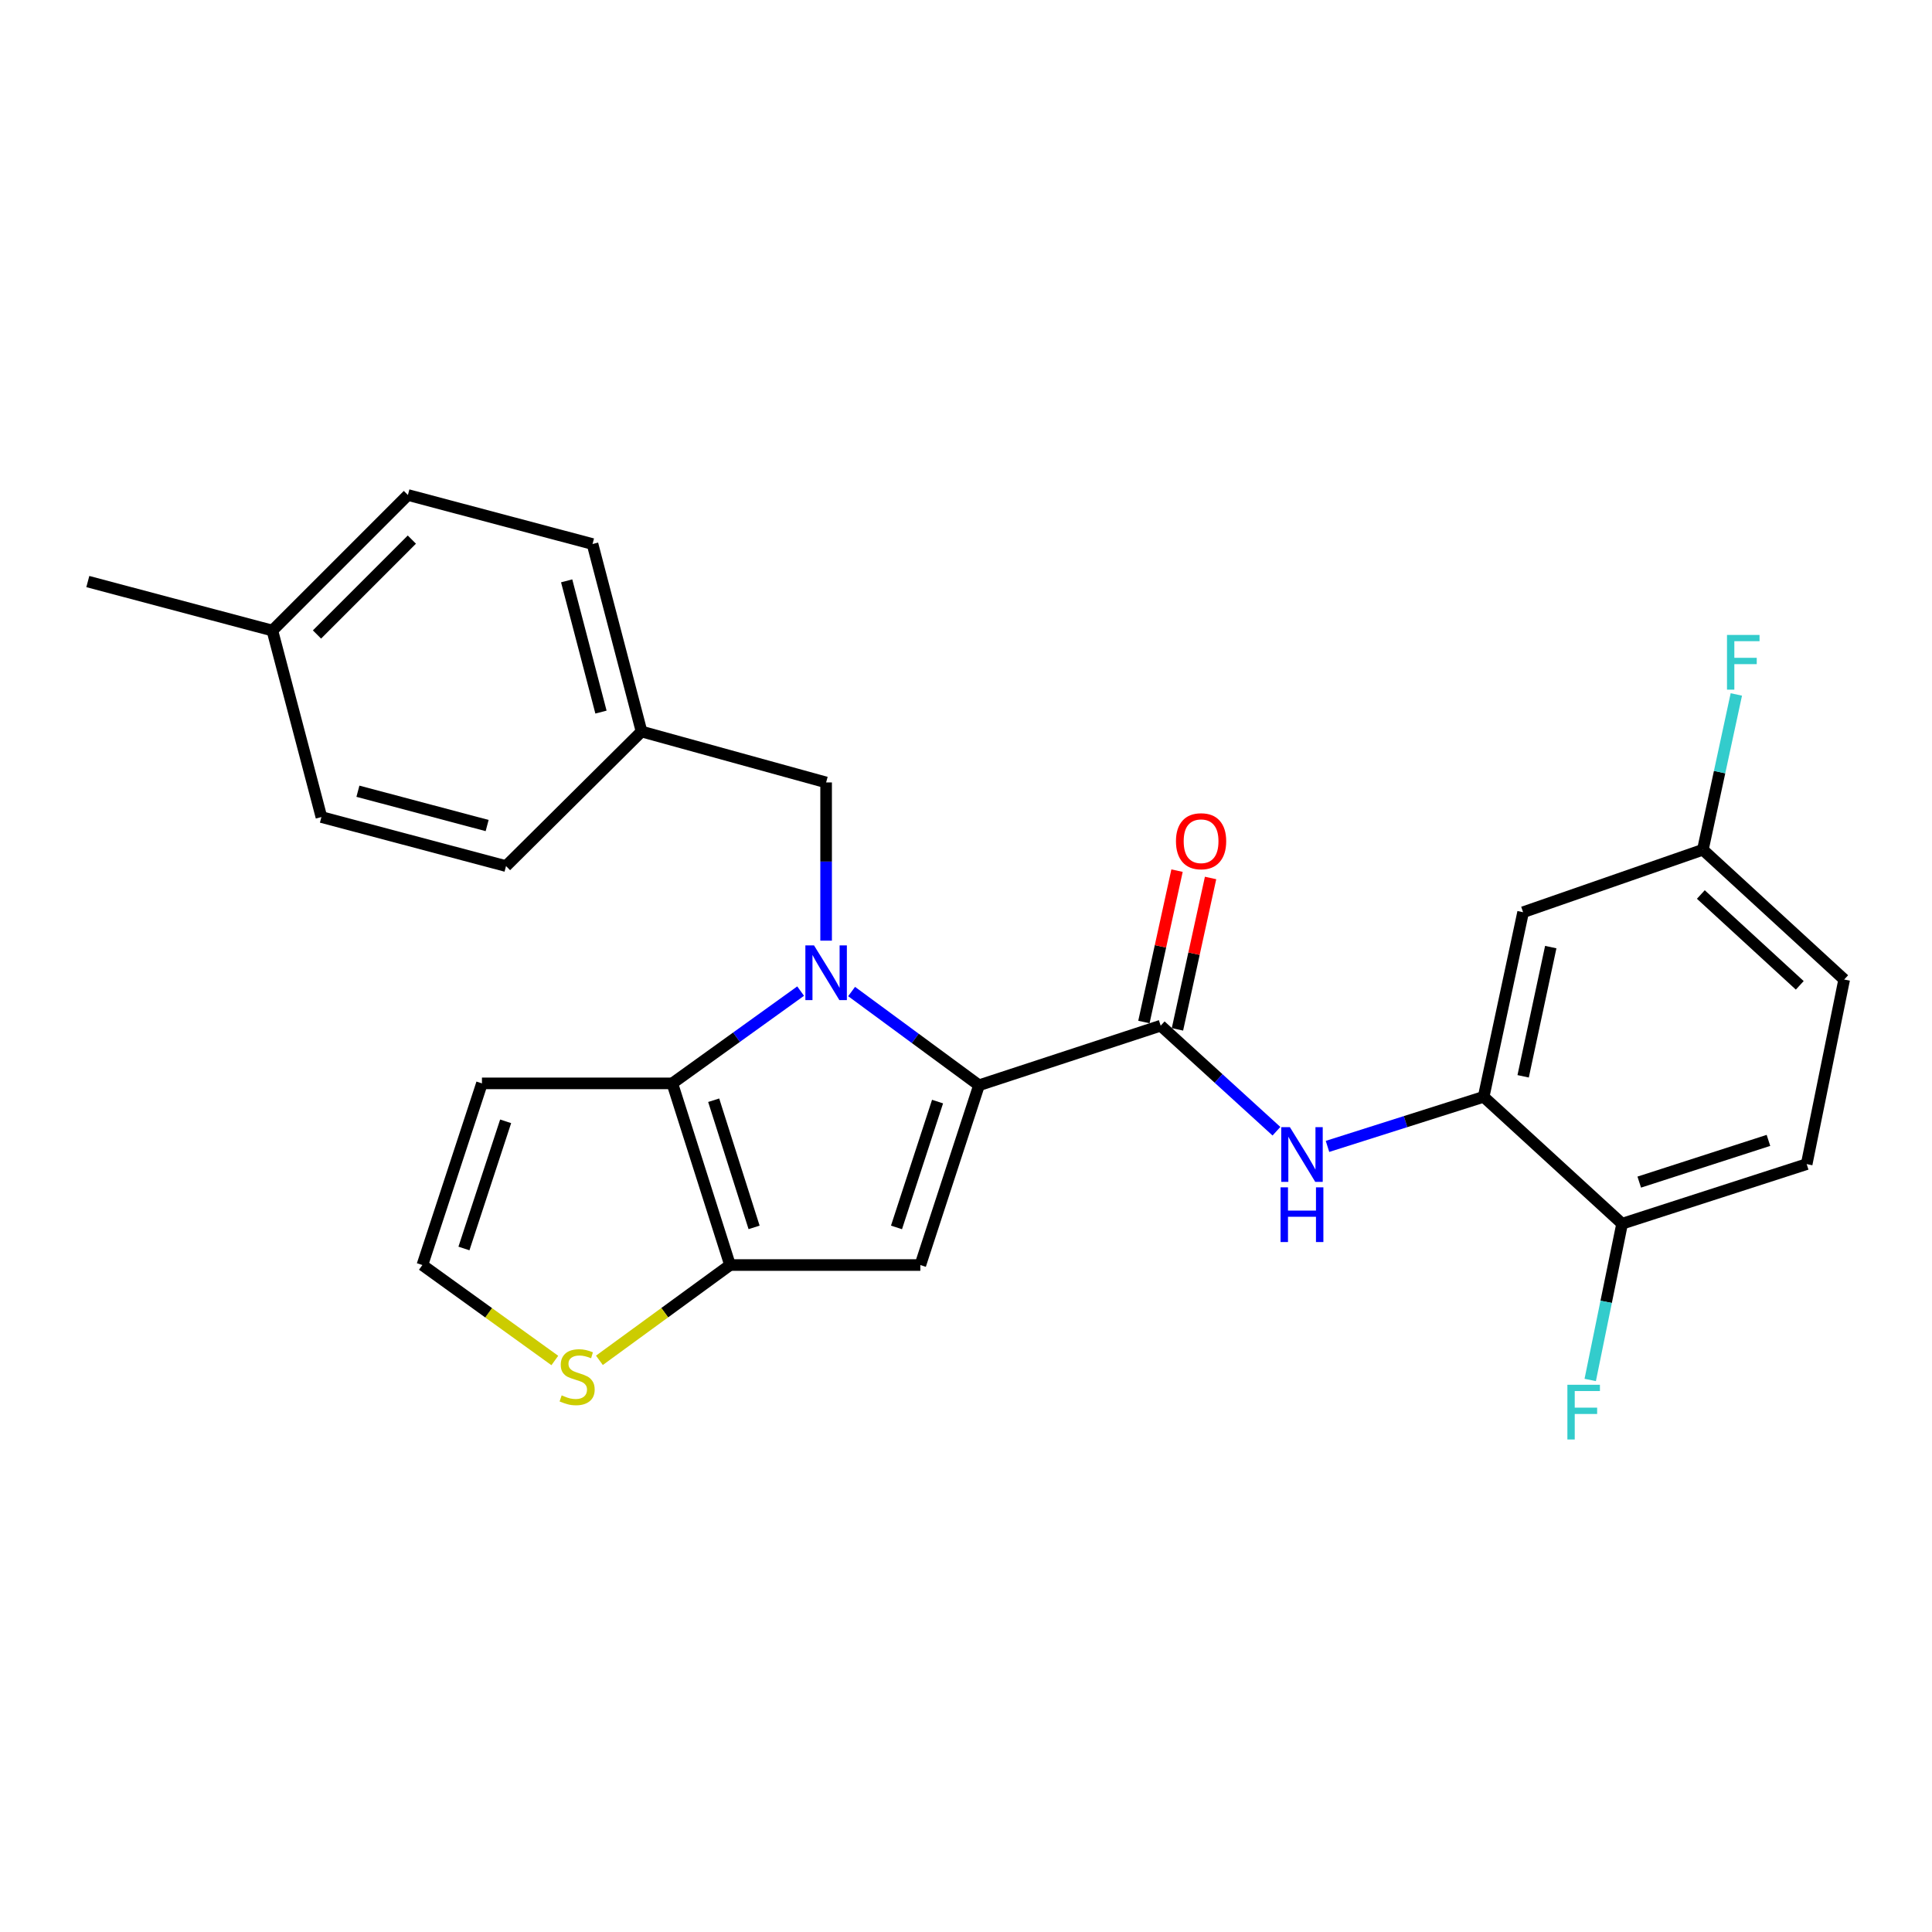 <?xml version='1.0' encoding='iso-8859-1'?>
<svg version='1.1' baseProfile='full'
              xmlns='http://www.w3.org/2000/svg'
                      xmlns:rdkit='http://www.rdkit.org/xml'
                      xmlns:xlink='http://www.w3.org/1999/xlink'
                  xml:space='preserve'
width='1000px' height='1000px' viewBox='0 0 1000 1000'>
<!-- END OF HEADER -->
<rect style='opacity:1.0;fill:#FFFFFF;stroke:none' width='1000' height='1000' x='0' y='0'> </rect>
<path class='bond-0' d='M 440.792,513.216 L 473.757,537.474' style='fill:none;fill-rule:evenodd;stroke:#0000FF;stroke-width:6px;stroke-linecap:butt;stroke-linejoin:miter;stroke-opacity:1' />
<path class='bond-0' d='M 473.757,537.474 L 506.723,561.733' style='fill:none;fill-rule:evenodd;stroke:#000000;stroke-width:6px;stroke-linecap:butt;stroke-linejoin:miter;stroke-opacity:1' />
<path class='bond-1' d='M 414.404,512.991 L 381.194,536.873' style='fill:none;fill-rule:evenodd;stroke:#0000FF;stroke-width:6px;stroke-linecap:butt;stroke-linejoin:miter;stroke-opacity:1' />
<path class='bond-1' d='M 381.194,536.873 L 347.985,560.755' style='fill:none;fill-rule:evenodd;stroke:#000000;stroke-width:6px;stroke-linecap:butt;stroke-linejoin:miter;stroke-opacity:1' />
<path class='bond-9' d='M 427.596,486.882 L 427.596,445.935' style='fill:none;fill-rule:evenodd;stroke:#0000FF;stroke-width:6px;stroke-linecap:butt;stroke-linejoin:miter;stroke-opacity:1' />
<path class='bond-9' d='M 427.596,445.935 L 427.596,404.988' style='fill:none;fill-rule:evenodd;stroke:#000000;stroke-width:6px;stroke-linecap:butt;stroke-linejoin:miter;stroke-opacity:1' />
<path class='bond-2' d='M 506.723,561.733 L 476.365,654.78' style='fill:none;fill-rule:evenodd;stroke:#000000;stroke-width:6px;stroke-linecap:butt;stroke-linejoin:miter;stroke-opacity:1' />
<path class='bond-2' d='M 485.276,570.178 L 464.025,635.311' style='fill:none;fill-rule:evenodd;stroke:#000000;stroke-width:6px;stroke-linecap:butt;stroke-linejoin:miter;stroke-opacity:1' />
<path class='bond-4' d='M 506.723,561.733 L 600.768,530.891' style='fill:none;fill-rule:evenodd;stroke:#000000;stroke-width:6px;stroke-linecap:butt;stroke-linejoin:miter;stroke-opacity:1' />
<path class='bond-3' d='M 347.985,560.755 L 377.859,654.78' style='fill:none;fill-rule:evenodd;stroke:#000000;stroke-width:6px;stroke-linecap:butt;stroke-linejoin:miter;stroke-opacity:1' />
<path class='bond-3' d='M 369.402,569.478 L 390.314,635.295' style='fill:none;fill-rule:evenodd;stroke:#000000;stroke-width:6px;stroke-linecap:butt;stroke-linejoin:miter;stroke-opacity:1' />
<path class='bond-8' d='M 347.985,560.755 L 249.458,560.755' style='fill:none;fill-rule:evenodd;stroke:#000000;stroke-width:6px;stroke-linecap:butt;stroke-linejoin:miter;stroke-opacity:1' />
<path class='bond-26' d='M 476.365,654.78 L 377.859,654.78' style='fill:none;fill-rule:evenodd;stroke:#000000;stroke-width:6px;stroke-linecap:butt;stroke-linejoin:miter;stroke-opacity:1' />
<path class='bond-7' d='M 377.859,654.78 L 344.054,679.442' style='fill:none;fill-rule:evenodd;stroke:#000000;stroke-width:6px;stroke-linecap:butt;stroke-linejoin:miter;stroke-opacity:1' />
<path class='bond-7' d='M 344.054,679.442 L 310.25,704.103' style='fill:none;fill-rule:evenodd;stroke:#CCCC00;stroke-width:6px;stroke-linecap:butt;stroke-linejoin:miter;stroke-opacity:1' />
<path class='bond-5' d='M 600.768,530.891 L 630.728,558.207' style='fill:none;fill-rule:evenodd;stroke:#000000;stroke-width:6px;stroke-linecap:butt;stroke-linejoin:miter;stroke-opacity:1' />
<path class='bond-5' d='M 630.728,558.207 L 660.688,585.522' style='fill:none;fill-rule:evenodd;stroke:#0000FF;stroke-width:6px;stroke-linecap:butt;stroke-linejoin:miter;stroke-opacity:1' />
<path class='bond-13' d='M 609.447,532.791 L 618.02,493.616' style='fill:none;fill-rule:evenodd;stroke:#000000;stroke-width:6px;stroke-linecap:butt;stroke-linejoin:miter;stroke-opacity:1' />
<path class='bond-13' d='M 618.02,493.616 L 626.592,454.441' style='fill:none;fill-rule:evenodd;stroke:#FF0000;stroke-width:6px;stroke-linecap:butt;stroke-linejoin:miter;stroke-opacity:1' />
<path class='bond-13' d='M 592.088,528.992 L 600.66,489.817' style='fill:none;fill-rule:evenodd;stroke:#000000;stroke-width:6px;stroke-linecap:butt;stroke-linejoin:miter;stroke-opacity:1' />
<path class='bond-13' d='M 600.66,489.817 L 609.233,450.642' style='fill:none;fill-rule:evenodd;stroke:#FF0000;stroke-width:6px;stroke-linecap:butt;stroke-linejoin:miter;stroke-opacity:1' />
<path class='bond-6' d='M 687.109,593.377 L 727.523,580.546' style='fill:none;fill-rule:evenodd;stroke:#0000FF;stroke-width:6px;stroke-linecap:butt;stroke-linejoin:miter;stroke-opacity:1' />
<path class='bond-6' d='M 727.523,580.546 L 767.937,567.715' style='fill:none;fill-rule:evenodd;stroke:#000000;stroke-width:6px;stroke-linecap:butt;stroke-linejoin:miter;stroke-opacity:1' />
<path class='bond-10' d='M 767.937,567.715 L 788.353,472.17' style='fill:none;fill-rule:evenodd;stroke:#000000;stroke-width:6px;stroke-linecap:butt;stroke-linejoin:miter;stroke-opacity:1' />
<path class='bond-10' d='M 788.378,557.097 L 802.669,490.215' style='fill:none;fill-rule:evenodd;stroke:#000000;stroke-width:6px;stroke-linecap:butt;stroke-linejoin:miter;stroke-opacity:1' />
<path class='bond-12' d='M 767.937,567.715 L 839.601,633.396' style='fill:none;fill-rule:evenodd;stroke:#000000;stroke-width:6px;stroke-linecap:butt;stroke-linejoin:miter;stroke-opacity:1' />
<path class='bond-27' d='M 287.173,704.19 L 252.9,679.485' style='fill:none;fill-rule:evenodd;stroke:#CCCC00;stroke-width:6px;stroke-linecap:butt;stroke-linejoin:miter;stroke-opacity:1' />
<path class='bond-27' d='M 252.9,679.485 L 218.626,654.78' style='fill:none;fill-rule:evenodd;stroke:#000000;stroke-width:6px;stroke-linecap:butt;stroke-linejoin:miter;stroke-opacity:1' />
<path class='bond-11' d='M 249.458,560.755 L 218.626,654.78' style='fill:none;fill-rule:evenodd;stroke:#000000;stroke-width:6px;stroke-linecap:butt;stroke-linejoin:miter;stroke-opacity:1' />
<path class='bond-11' d='M 261.719,580.396 L 240.137,646.213' style='fill:none;fill-rule:evenodd;stroke:#000000;stroke-width:6px;stroke-linecap:butt;stroke-linejoin:miter;stroke-opacity:1' />
<path class='bond-16' d='M 427.596,404.988 L 332.06,378.639' style='fill:none;fill-rule:evenodd;stroke:#000000;stroke-width:6px;stroke-linecap:butt;stroke-linejoin:miter;stroke-opacity:1' />
<path class='bond-15' d='M 788.353,472.17 L 881.401,439.828' style='fill:none;fill-rule:evenodd;stroke:#000000;stroke-width:6px;stroke-linecap:butt;stroke-linejoin:miter;stroke-opacity:1' />
<path class='bond-14' d='M 839.601,633.396 L 935.136,602.545' style='fill:none;fill-rule:evenodd;stroke:#000000;stroke-width:6px;stroke-linecap:butt;stroke-linejoin:miter;stroke-opacity:1' />
<path class='bond-14' d='M 848.47,611.858 L 915.345,590.262' style='fill:none;fill-rule:evenodd;stroke:#000000;stroke-width:6px;stroke-linecap:butt;stroke-linejoin:miter;stroke-opacity:1' />
<path class='bond-17' d='M 839.601,633.396 L 831.348,673.832' style='fill:none;fill-rule:evenodd;stroke:#000000;stroke-width:6px;stroke-linecap:butt;stroke-linejoin:miter;stroke-opacity:1' />
<path class='bond-17' d='M 831.348,673.832 L 823.096,714.268' style='fill:none;fill-rule:evenodd;stroke:#33CCCC;stroke-width:6px;stroke-linecap:butt;stroke-linejoin:miter;stroke-opacity:1' />
<path class='bond-18' d='M 935.136,602.545 L 954.545,507' style='fill:none;fill-rule:evenodd;stroke:#000000;stroke-width:6px;stroke-linecap:butt;stroke-linejoin:miter;stroke-opacity:1' />
<path class='bond-19' d='M 881.401,439.828 L 890.062,399.636' style='fill:none;fill-rule:evenodd;stroke:#000000;stroke-width:6px;stroke-linecap:butt;stroke-linejoin:miter;stroke-opacity:1' />
<path class='bond-19' d='M 890.062,399.636 L 898.724,359.443' style='fill:none;fill-rule:evenodd;stroke:#33CCCC;stroke-width:6px;stroke-linecap:butt;stroke-linejoin:miter;stroke-opacity:1' />
<path class='bond-29' d='M 881.401,439.828 L 954.545,507' style='fill:none;fill-rule:evenodd;stroke:#000000;stroke-width:6px;stroke-linecap:butt;stroke-linejoin:miter;stroke-opacity:1' />
<path class='bond-29' d='M 880.353,462.992 L 931.554,510.013' style='fill:none;fill-rule:evenodd;stroke:#000000;stroke-width:6px;stroke-linecap:butt;stroke-linejoin:miter;stroke-opacity:1' />
<path class='bond-21' d='M 332.06,378.639 L 261.917,448.279' style='fill:none;fill-rule:evenodd;stroke:#000000;stroke-width:6px;stroke-linecap:butt;stroke-linejoin:miter;stroke-opacity:1' />
<path class='bond-22' d='M 332.06,378.639 L 306.688,281.593' style='fill:none;fill-rule:evenodd;stroke:#000000;stroke-width:6px;stroke-linecap:butt;stroke-linejoin:miter;stroke-opacity:1' />
<path class='bond-22' d='M 311.062,368.577 L 293.302,300.645' style='fill:none;fill-rule:evenodd;stroke:#000000;stroke-width:6px;stroke-linecap:butt;stroke-linejoin:miter;stroke-opacity:1' />
<path class='bond-20' d='M 140.98,326.374 L 211.133,256.211' style='fill:none;fill-rule:evenodd;stroke:#000000;stroke-width:6px;stroke-linecap:butt;stroke-linejoin:miter;stroke-opacity:1' />
<path class='bond-20' d='M 164.069,328.415 L 213.177,279.3' style='fill:none;fill-rule:evenodd;stroke:#000000;stroke-width:6px;stroke-linecap:butt;stroke-linejoin:miter;stroke-opacity:1' />
<path class='bond-25' d='M 140.98,326.374 L 45.455,301.012' style='fill:none;fill-rule:evenodd;stroke:#000000;stroke-width:6px;stroke-linecap:butt;stroke-linejoin:miter;stroke-opacity:1' />
<path class='bond-28' d='M 140.98,326.374 L 166.362,422.907' style='fill:none;fill-rule:evenodd;stroke:#000000;stroke-width:6px;stroke-linecap:butt;stroke-linejoin:miter;stroke-opacity:1' />
<path class='bond-24' d='M 261.917,448.279 L 166.362,422.907' style='fill:none;fill-rule:evenodd;stroke:#000000;stroke-width:6px;stroke-linecap:butt;stroke-linejoin:miter;stroke-opacity:1' />
<path class='bond-24' d='M 252.144,427.298 L 185.256,409.537' style='fill:none;fill-rule:evenodd;stroke:#000000;stroke-width:6px;stroke-linecap:butt;stroke-linejoin:miter;stroke-opacity:1' />
<path class='bond-23' d='M 306.688,281.593 L 211.133,256.211' style='fill:none;fill-rule:evenodd;stroke:#000000;stroke-width:6px;stroke-linecap:butt;stroke-linejoin:miter;stroke-opacity:1' />
<path  class='atom-0' d='M 421.336 489.345
L 430.616 504.345
Q 431.536 505.825, 433.016 508.505
Q 434.496 511.185, 434.576 511.345
L 434.576 489.345
L 438.336 489.345
L 438.336 517.665
L 434.456 517.665
L 424.496 501.265
Q 423.336 499.345, 422.096 497.145
Q 420.896 494.945, 420.536 494.265
L 420.536 517.665
L 416.856 517.665
L 416.856 489.345
L 421.336 489.345
' fill='#0000FF'/>
<path  class='atom-6' d='M 667.642 583.409
L 676.922 598.409
Q 677.842 599.889, 679.322 602.569
Q 680.802 605.249, 680.882 605.409
L 680.882 583.409
L 684.642 583.409
L 684.642 611.729
L 680.762 611.729
L 670.802 595.329
Q 669.642 593.409, 668.402 591.209
Q 667.202 589.009, 666.842 588.329
L 666.842 611.729
L 663.162 611.729
L 663.162 583.409
L 667.642 583.409
' fill='#0000FF'/>
<path  class='atom-6' d='M 662.822 614.561
L 666.662 614.561
L 666.662 626.601
L 681.142 626.601
L 681.142 614.561
L 684.982 614.561
L 684.982 642.881
L 681.142 642.881
L 681.142 629.801
L 666.662 629.801
L 666.662 642.881
L 662.822 642.881
L 662.822 614.561
' fill='#0000FF'/>
<path  class='atom-8' d='M 290.721 722.234
Q 291.041 722.354, 292.361 722.914
Q 293.681 723.474, 295.121 723.834
Q 296.601 724.154, 298.041 724.154
Q 300.721 724.154, 302.281 722.874
Q 303.841 721.554, 303.841 719.274
Q 303.841 717.714, 303.041 716.754
Q 302.281 715.794, 301.081 715.274
Q 299.881 714.754, 297.881 714.154
Q 295.361 713.394, 293.841 712.674
Q 292.361 711.954, 291.281 710.434
Q 290.241 708.914, 290.241 706.354
Q 290.241 702.794, 292.641 700.594
Q 295.081 698.394, 299.881 698.394
Q 303.161 698.394, 306.881 699.954
L 305.961 703.034
Q 302.561 701.634, 300.001 701.634
Q 297.241 701.634, 295.721 702.794
Q 294.201 703.914, 294.241 705.874
Q 294.241 707.394, 295.001 708.314
Q 295.801 709.234, 296.921 709.754
Q 298.081 710.274, 300.001 710.874
Q 302.561 711.674, 304.081 712.474
Q 305.601 713.274, 306.681 714.914
Q 307.801 716.514, 307.801 719.274
Q 307.801 723.194, 305.161 725.314
Q 302.561 727.394, 298.201 727.394
Q 295.681 727.394, 293.761 726.834
Q 291.881 726.314, 289.641 725.394
L 290.721 722.234
' fill='#CCCC00'/>
<path  class='atom-14' d='M 608.677 435.416
Q 608.677 428.616, 612.037 424.816
Q 615.397 421.016, 621.677 421.016
Q 627.957 421.016, 631.317 424.816
Q 634.677 428.616, 634.677 435.416
Q 634.677 442.296, 631.277 446.216
Q 627.877 450.096, 621.677 450.096
Q 615.437 450.096, 612.037 446.216
Q 608.677 442.336, 608.677 435.416
M 621.677 446.896
Q 625.997 446.896, 628.317 444.016
Q 630.677 441.096, 630.677 435.416
Q 630.677 429.856, 628.317 427.056
Q 625.997 424.216, 621.677 424.216
Q 617.357 424.216, 614.997 427.016
Q 612.677 429.816, 612.677 435.416
Q 612.677 441.136, 614.997 444.016
Q 617.357 446.896, 621.677 446.896
' fill='#FF0000'/>
<path  class='atom-18' d='M 811.278 716.756
L 828.118 716.756
L 828.118 719.996
L 815.078 719.996
L 815.078 728.596
L 826.678 728.596
L 826.678 731.876
L 815.078 731.876
L 815.078 745.076
L 811.278 745.076
L 811.278 716.756
' fill='#33CCCC'/>
<path  class='atom-20' d='M 893.891 328.642
L 910.731 328.642
L 910.731 331.882
L 897.691 331.882
L 897.691 340.482
L 909.291 340.482
L 909.291 343.762
L 897.691 343.762
L 897.691 356.962
L 893.891 356.962
L 893.891 328.642
' fill='#33CCCC'/>
</svg>
